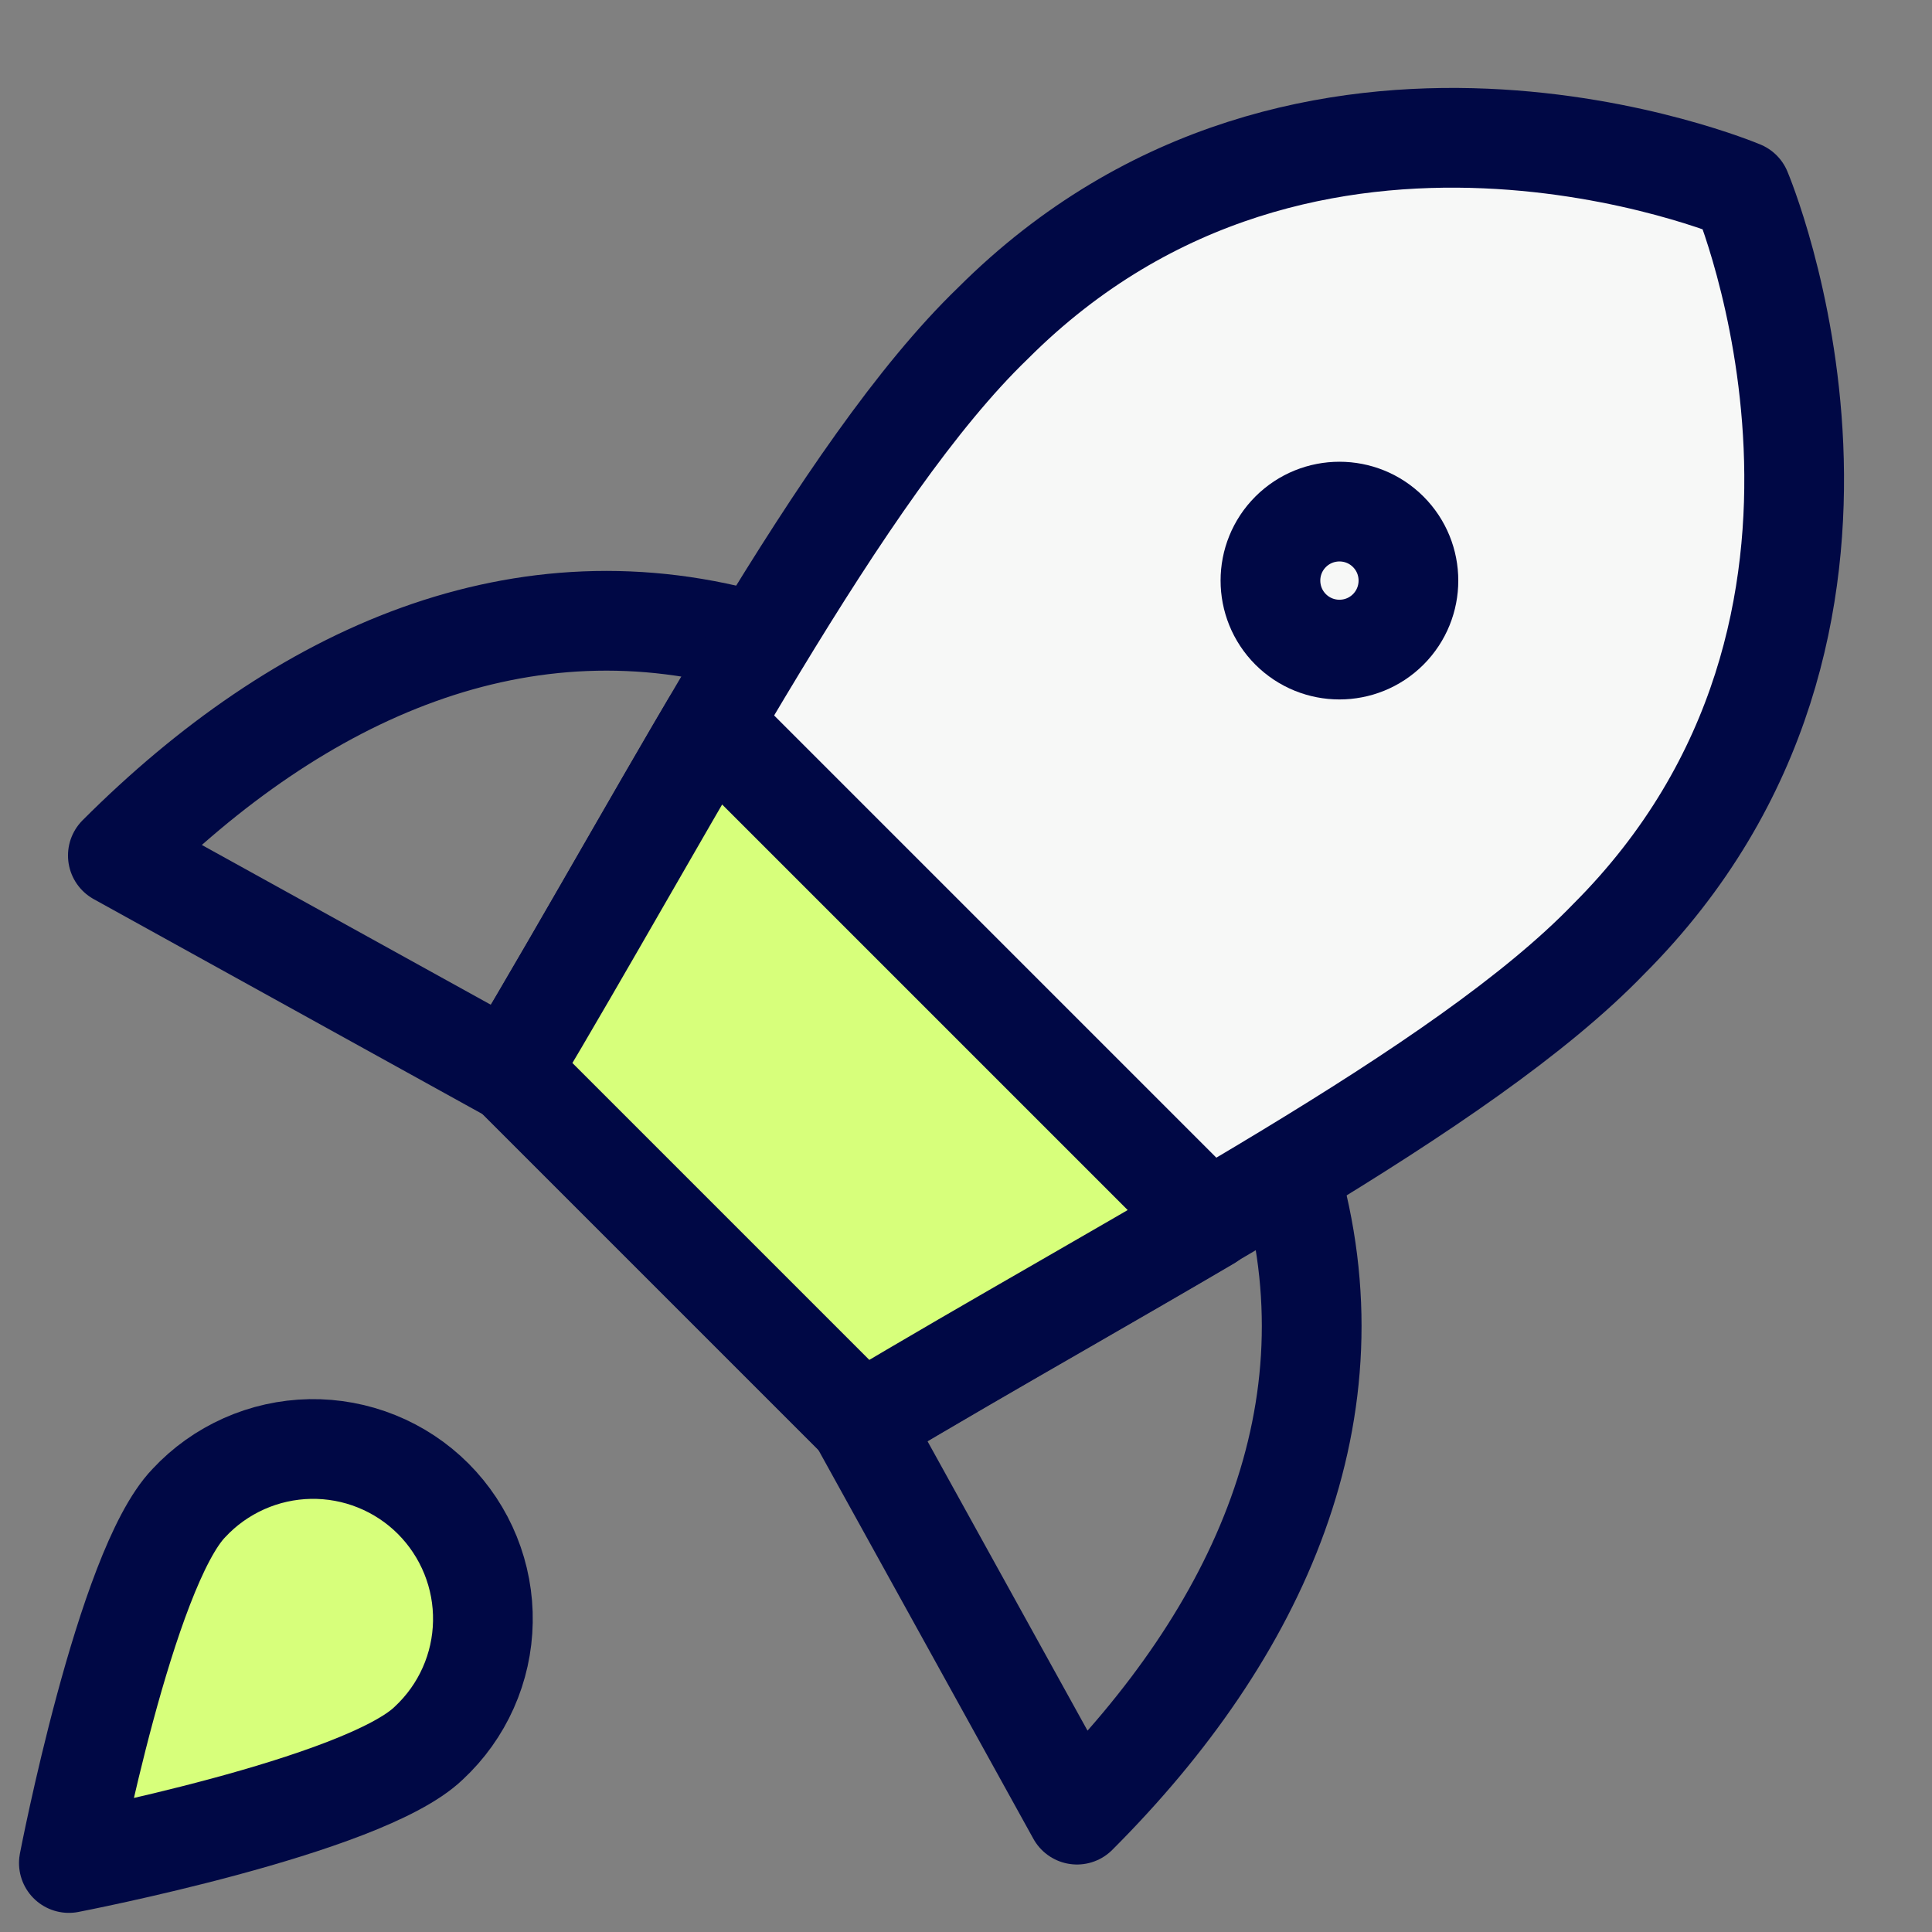 <?xml version="1.0" encoding="UTF-8"?> <svg xmlns="http://www.w3.org/2000/svg" width="31" height="31" viewBox="0 0 31 31" fill="none"><rect x="0" y="0" width="31" height="31" fill="#808080" stroke="none"/><path d="M12.202 10.325C8.376 9.195 4.821 10.796 1.891 13.727L8.178 17.203" stroke="#000845" stroke-width="1.6" stroke-linecap="round" stroke-linejoin="round"></path><path d="M20.683 18.806C21.812 22.632 20.212 26.186 17.281 29.117L13.805 22.83" stroke="#000845" stroke-width="1.6" stroke-linecap="round" stroke-linejoin="round"></path><path d="M8.18 17.177L13.823 22.82C18.337 20.115 23.469 17.496 25.812 15.068C30.88 10 27.941 3.058 27.941 3.058C27.941 3.058 20.999 0.12 15.931 5.188C13.503 7.53 10.863 12.683 8.18 17.177Z" fill="#F7F8F7" stroke="#000845" stroke-width="1.6" stroke-linecap="round" stroke-linejoin="round"></path><path d="M20.709 10.099C21.142 10.531 21.843 10.531 22.275 10.099C22.707 9.666 22.707 8.965 22.275 8.533C21.843 8.101 21.142 8.101 20.709 8.533C20.277 8.965 20.277 9.666 20.709 10.099Z" stroke="#000845" stroke-width="1.6" stroke-linecap="round" stroke-linejoin="round"></path><path d="M6.881 27.968C5.828 28.985 1.105 29.893 1.105 29.893C1.105 29.893 2.014 25.171 3.031 24.117C3.28 23.849 3.581 23.635 3.915 23.486C4.249 23.337 4.61 23.257 4.976 23.25C5.342 23.244 5.705 23.311 6.044 23.448C6.384 23.585 6.692 23.789 6.951 24.048C7.209 24.307 7.413 24.615 7.55 24.954C7.687 25.293 7.755 25.657 7.748 26.023C7.742 26.388 7.662 26.749 7.513 27.083C7.364 27.418 7.149 27.718 6.881 27.968Z" fill="#D7FF7B" stroke="#000845" stroke-width="1.6" stroke-linecap="round" stroke-linejoin="round"></path><path d="M13.823 22.826L8.18 17.183C8.8 16.144 9.418 15.07 10.032 14.003C10.497 13.195 10.96 12.39 11.419 11.609L19.394 19.584C18.645 20.024 17.875 20.468 17.099 20.915C16.003 21.546 14.895 22.184 13.823 22.826Z" fill="#D7FF7B" stroke="#000845" stroke-width="1.6" stroke-linecap="round" stroke-linejoin="round"></path></svg> 